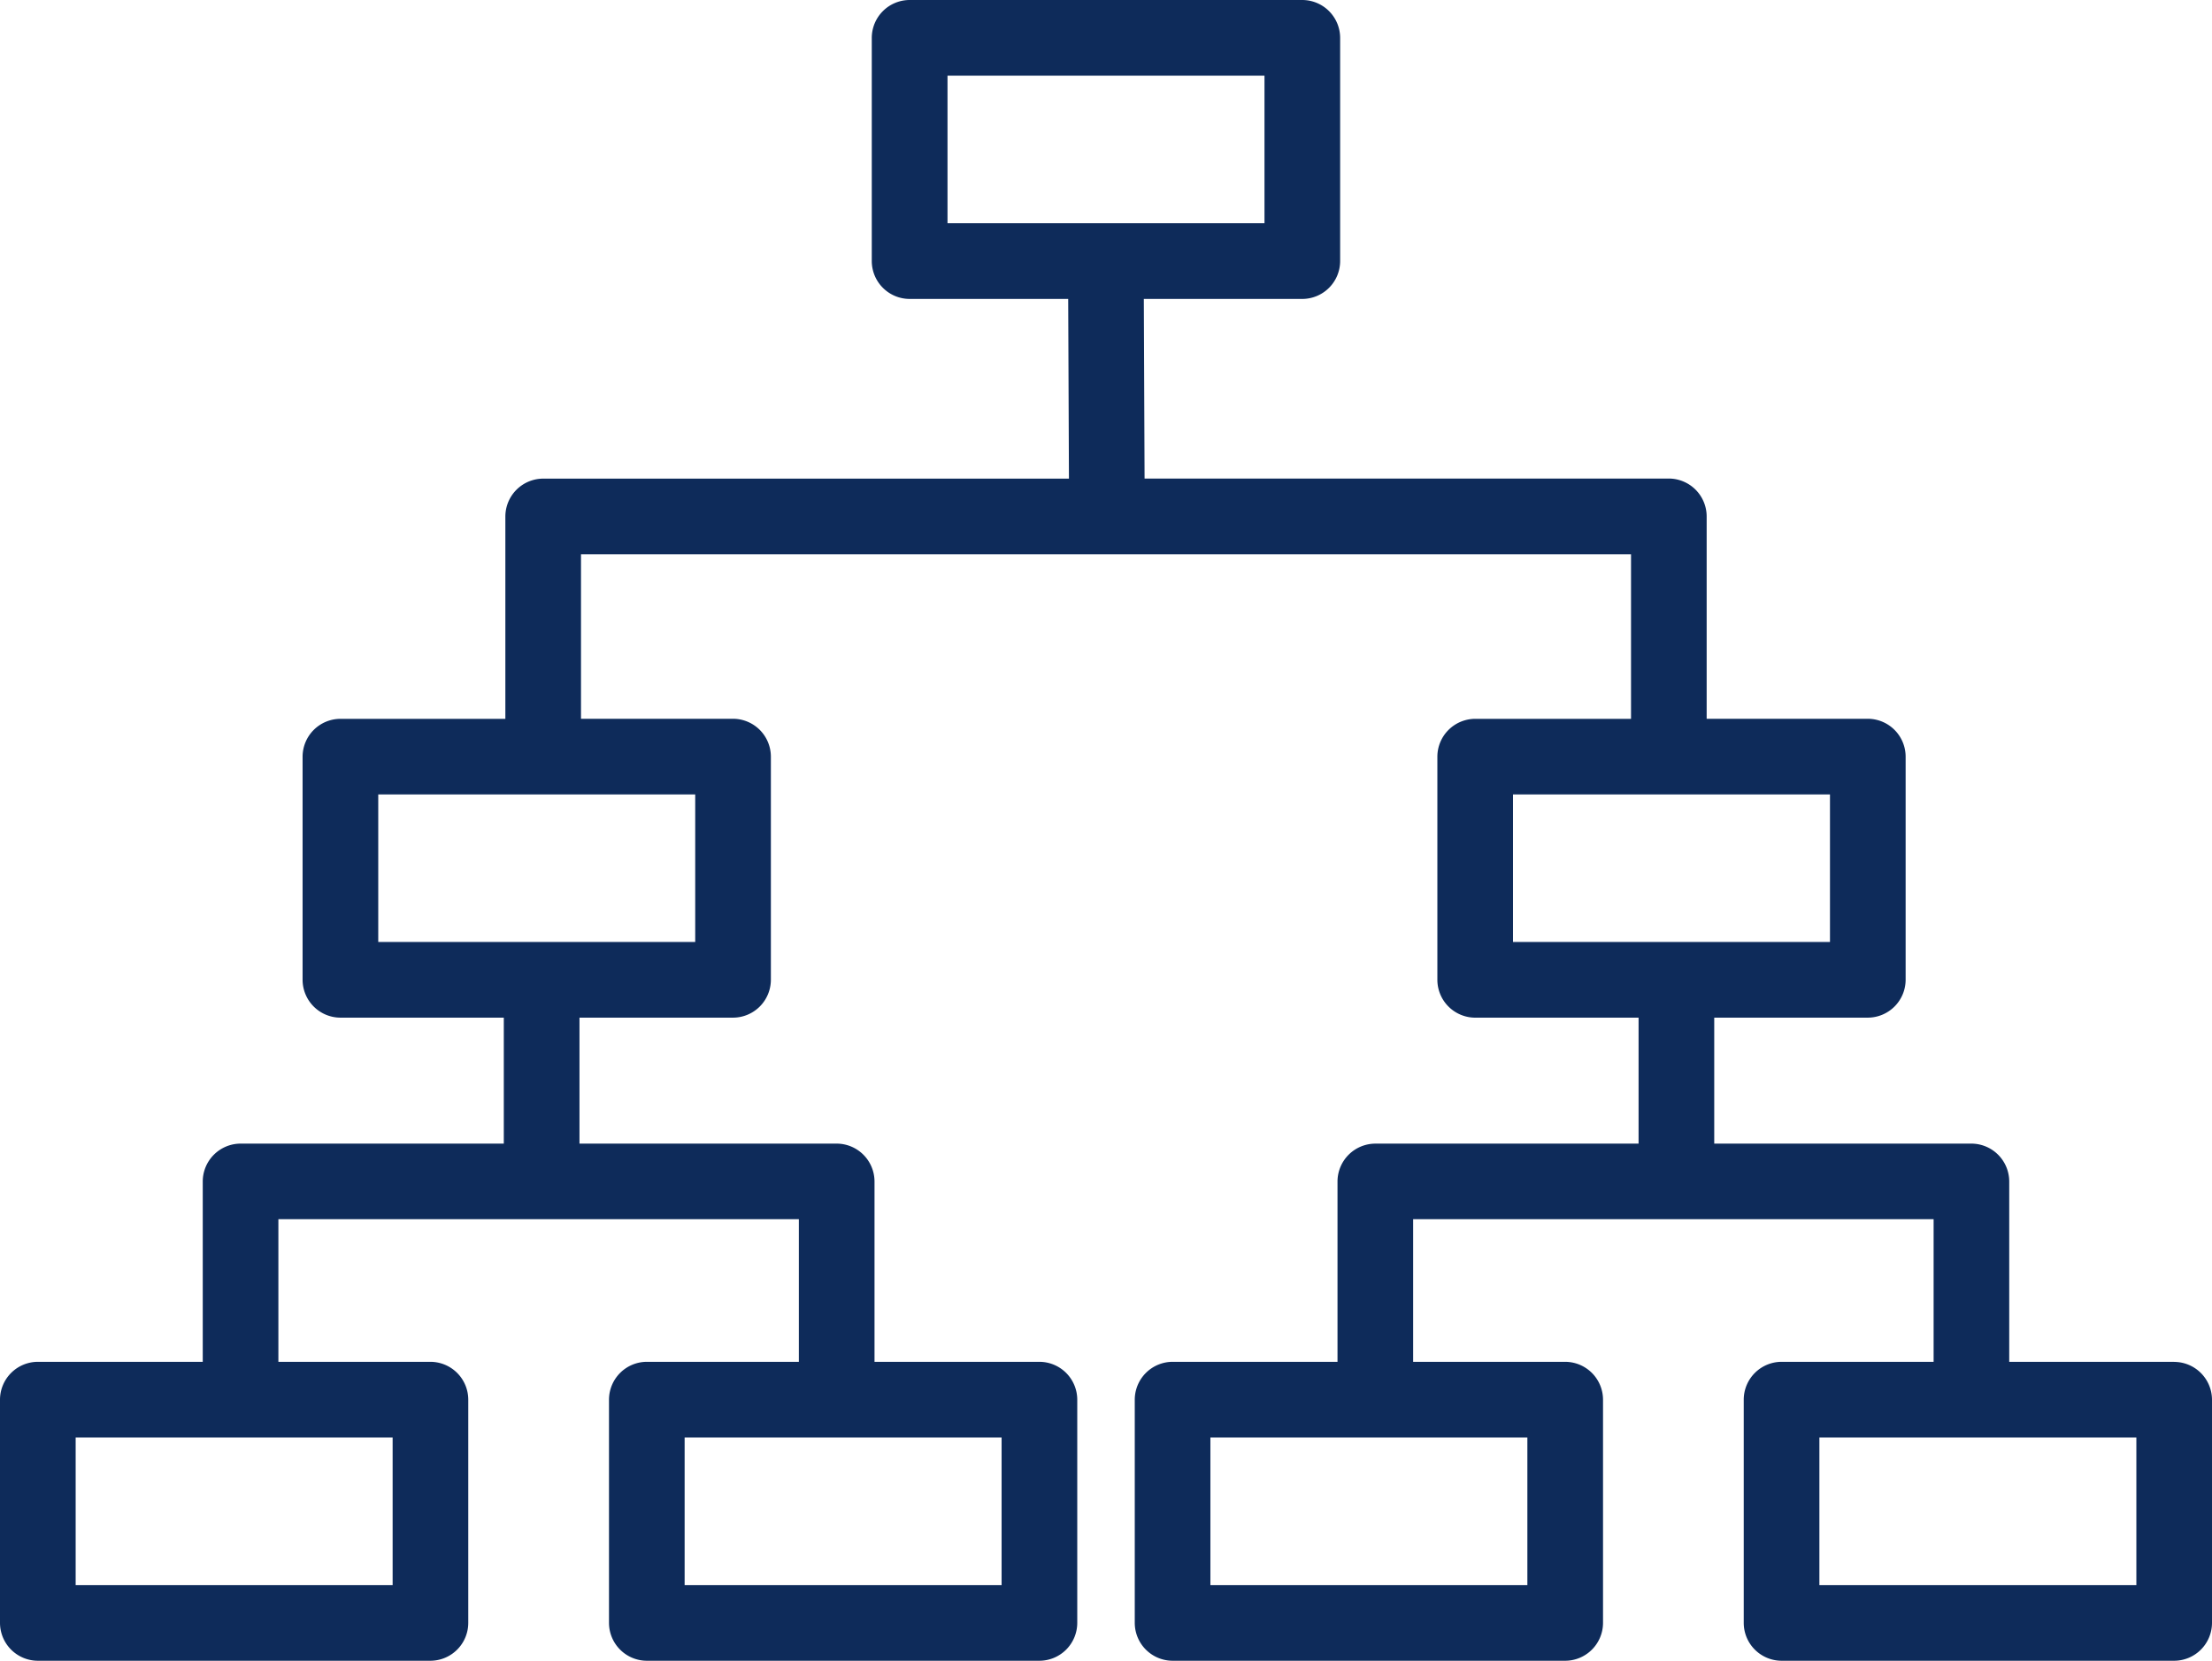 <?xml version="1.0" encoding="UTF-8"?> <svg xmlns="http://www.w3.org/2000/svg" xmlns:xlink="http://www.w3.org/1999/xlink" id="Group_107" data-name="Group 107" width="106.569" height="80" viewBox="0 0 106.569 80"><defs><clipPath id="clip-path"><rect id="Rectangle_67" data-name="Rectangle 67" width="106.569" height="80" fill="none"></rect></clipPath></defs><g id="Group_106" data-name="Group 106" clip-path="url(#clip-path)"><path id="Path_357" data-name="Path 357" d="M104.747,65.6H96.8V56.911a1.828,1.828,0,0,0-1.822-1.822H82.588V49.021h7.4A1.828,1.828,0,0,0,91.809,47.2V36.446a1.828,1.828,0,0,0-1.822-1.822H82.223V24.875A1.828,1.828,0,0,0,80.4,23.052H55.143L55.107,14.4h7.636a1.828,1.828,0,0,0,1.822-1.822V1.822A1.828,1.828,0,0,0,62.743,0H43.827A1.828,1.828,0,0,0,42,1.822V12.574A1.828,1.828,0,0,0,43.827,14.4h7.636l.036,8.656H26.169a1.828,1.828,0,0,0-1.822,1.822v9.749H16.4a1.828,1.828,0,0,0-1.822,1.822V47.2A1.828,1.828,0,0,0,16.4,49.021h7.872v6.068H11.59a1.828,1.828,0,0,0-1.822,1.822V65.6H1.822A1.828,1.828,0,0,0,0,67.426V78.178A1.828,1.828,0,0,0,1.822,80H20.738a1.828,1.828,0,0,0,1.822-1.822V67.426A1.828,1.828,0,0,0,20.738,65.6H13.412v-6.87H38.487V65.6H31.162a1.828,1.828,0,0,0-1.822,1.822V78.178A1.828,1.828,0,0,0,31.162,80H50.077A1.828,1.828,0,0,0,51.9,78.178V67.426A1.828,1.828,0,0,0,50.077,65.6H42.132V56.911a1.828,1.828,0,0,0-1.822-1.822H27.918V49.021h7.4A1.828,1.828,0,0,0,37.139,47.2V36.446a1.828,1.828,0,0,0-1.822-1.822H27.991V26.7H78.579v7.927H71.071a1.828,1.828,0,0,0-1.822,1.822V47.2a1.828,1.828,0,0,0,1.822,1.822h7.872v6.068H66.26a1.828,1.828,0,0,0-1.822,1.822V65.6H56.492a1.828,1.828,0,0,0-1.822,1.822V78.178A1.828,1.828,0,0,0,56.492,80H75.408a1.828,1.828,0,0,0,1.822-1.822V67.426A1.828,1.828,0,0,0,75.408,65.6H68.082v-6.87H93.157V65.6H85.831a1.828,1.828,0,0,0-1.822,1.822V78.178A1.828,1.828,0,0,0,85.831,80h18.916a1.828,1.828,0,0,0,1.822-1.822V67.426a1.828,1.828,0,0,0-1.822-1.822M18.916,76.355H3.645V69.248H18.916Zm29.339,0H32.984V69.248H48.255ZM33.494,45.376H18.223V38.269H33.494ZM45.649,3.645H60.92v7.107H45.649ZM73.585,76.355H58.314V69.248H73.585Zm-.692-38.086H88.164v7.107H72.893Zm30.032,38.086H87.654V69.248h15.271Z" fill="#0e2b5a"></path></g></svg> 